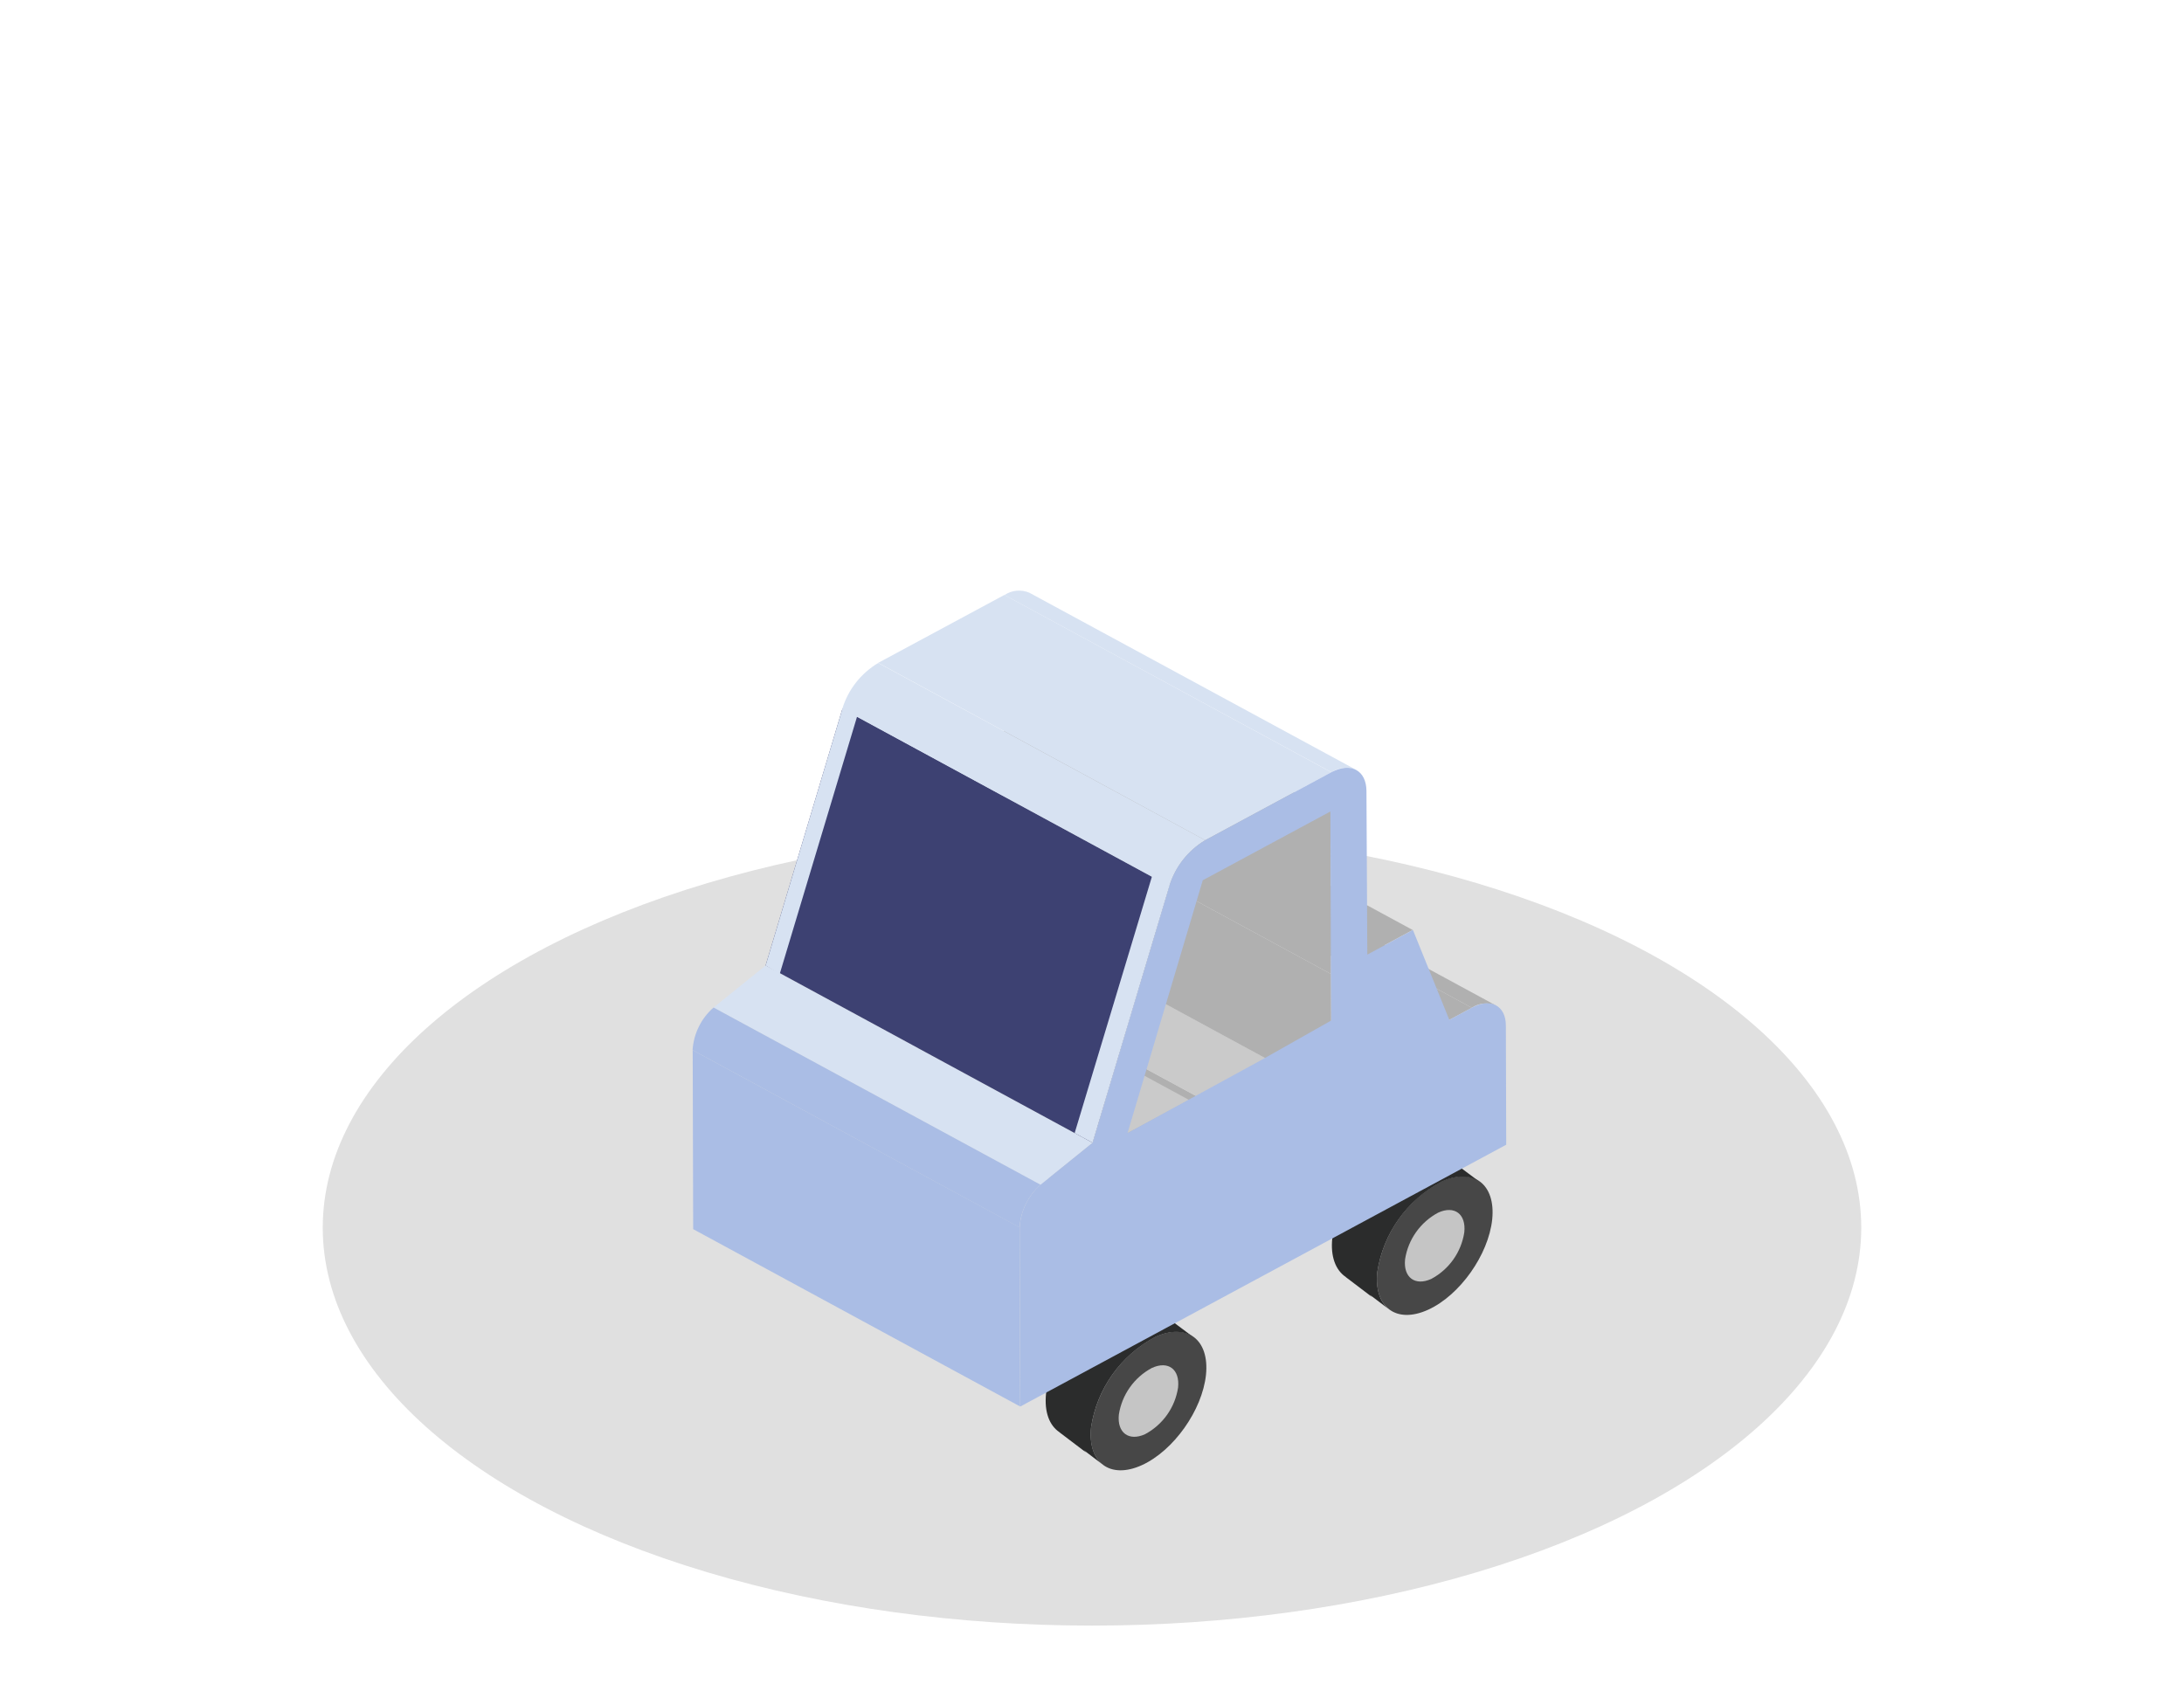 <?xml version="1.0" encoding="utf-8"?>
<svg version="1.1" id="" xmlns="http://www.w3.org/2000/svg" xmlns:xlink="http://www.w3.org/1999/xlink" x="0px" y="0px" viewBox="-25 -35 180 140" style="enable-background:new 0 0 150 140;" xml:space="preserve">
<style type="text/css">
	.st0{fill:#E0E0E0;}
	.st1{fill:#474747;}
	.st2{fill:#C5C5C5;}
	.st3{fill:#040000;}
	.st4{fill:#2B2C2C;}
	.st5{fill:#B0B0B0;}
	.st6{fill:#CACACA;}
	.st7{fill:#D7E2F2;}
	.st8{fill:#AABDE5;}
	.st9{fill:#3D4172;}

.bounce {
  animation: bounce 2s ease infinite;
}
@keyframes bounce {
	0%, 20%, 50%, 80%, 100% {transform: translateY(0);}
	40% {transform: translateY(-3.0px);}
	60% {transform: translateY(-1.5px);}
}
</style>

<ellipse id="floor" class="st0" cx="65" cy="66.2" rx="63.4" ry="32.8"/>
<g id="wheel_01" transform="translate(-0.576 -7.208)">
	<path class="st1" d="M65.5,89.85 c-0.31,2.92,1.56,4.33,4.19,3.13c2.61-1.19,4.97-4.52,5.28-7.44c0.3-2.93-1.57-4.33-4.18-3.13C67.95,83.91,65.99,86.67,65.5,89.85"/>
	<path class="st2" d="M67.79,88.81 c-0.16,1.5,0.82,2.23,2.16,1.62c1.46-0.78,2.47-2.2,2.72-3.84c0.16-1.51-0.81-2.24-2.16-1.62C69.05,85.75,68.04,87.18,67.79,88.81"	/>
	<path class="st3" d="M71.78,91.5h0.01l-0.06-0.04 C71.75,91.47,71.76,91.49,71.78,91.5"/>
	<path class="st4" d="M61.79,87.07 c0.3-2.92,2.67-6.26,5.28-7.44c1.29-0.59,2.39-0.54,3.15,0c0.11,0.08,0.21,0.17,0.3,0.27l0.63,0.47c0.13,0.06,0.25,0.13,0.37,0.21 c0.11,0.08,0.21,0.17,0.3,0.27l2.06,1.54c-0.75-0.51-1.84-0.55-3.09,0.03c-2.84,1.5-4.81,4.26-5.29,7.44 c-0.14,1.4,0.21,2.43,0.89,3.02l-1.5-1.14c0.06,0.07,0.13,0.13,0.2,0.2l-2.2-1.67h0.01C62.07,89.72,61.63,88.61,61.79,87.07"/>
</g>
<g id="wheel_02" transform="translate(-0.576 -7.208)">
	<path class="st1" d="M89.09,77.04 c-0.31,2.92,1.56,4.33,4.19,3.13c2.61-1.19,4.97-4.52,5.28-7.44c0.3-2.93-1.57-4.33-4.18-3.13C91.54,71.1,89.58,73.86,89.09,77.04"	/>
	<path class="st2" d="M91.38,76.01 c-0.16,1.5,0.82,2.23,2.16,1.62c1.46-0.78,2.47-2.2,2.72-3.84c0.16-1.51-0.81-2.24-2.16-1.62C92.65,72.95,91.63,74.37,91.38,76.01"/>
	<path class="st3" d="M95.37,78.69h0.01l-0.06-0.04 C95.34,78.67,95.36,78.68,95.37,78.69"/>
	<path class="st4" d="M85.38,74.27 c0.3-2.92,2.67-6.26,5.28-7.44c1.29-0.59,2.39-0.54,3.15,0c0.11,0.08,0.21,0.17,0.3,0.27l0.63,0.47c0.13,0.06,0.25,0.13,0.37,0.21 c0.11,0.08,0.21,0.17,0.3,0.27l2.06,1.54c-0.75-0.51-1.84-0.55-3.09,0.03c-2.84,1.5-4.81,4.26-5.29,7.44 c-0.14,1.4,0.21,2.43,0.89,3.02l-1.5-1.14c0.06,0.07,0.13,0.13,0.2,0.2l-2.2-1.67h0.01C85.66,76.91,85.22,75.8,85.38,74.27"/>
</g>
<g id="body">
	<path class="st5" d="M98.29,47.88L71.34,33.27 c-0.65-0.28-1.4-0.21-1.98,0.18L96.3,48.07C96.89,47.67,97.64,47.61,98.29,47.88"/>
	<path class="st5" d="M96.3,48.07L69.35,33.45l-1.87,1.01 l26.95,14.62L96.3,48.07z"/>
	<path class="st6" d="M79,65.2L52.05,50.58l-5.97,3.21 l26.95,14.62L79,65.2z"/>
	<path class="st5" d="M78.98,58.27L52.03,43.66l0.02,6.92 L79,65.2L78.98,58.27z"/>
	<path class="st6" d="M84.73,55.17L57.78,40.56l-5.75,3.1 l26.95,14.62L84.73,55.17z"/>
	<path class="st5" d="M91.43,41.66L64.48,27.04l-3.76,2.03 l26.95,14.62L91.43,41.66z"/>
	<path class="st5" d="M84.7,45.29L57.75,30.67l0.03,9.89 l26.95,14.62L84.7,45.29z"/>
	<path id="패스_21799_00000178925785449888973380000004495918211640629397_" class="st5" d="M84.66,31.88L57.71,17.27l0.04,13.4 L84.7,45.29L84.66,31.88z"/>
	<path id="패스_21800_00000042709989474668247590000012426885798983554451_" class="st6" d="M73,55.67L46.05,41.05l-5.06,2.73 L67.94,58.4L73,55.67z"/>
	<path class="st7" d="M86.79,28.47L59.84,13.86 c-0.67-0.29-1.44-0.22-2.05,0.19l26.95,14.61C85.34,28.25,86.12,28.18,86.79,28.47"/>
	<path class="st8" d="M59.04,66.17L32.09,51.56l0.04,14.76 l26.95,14.62L59.04,66.17z"/>
	<path class="st7" d="M65.05,59.2L38.1,44.59l-4.29,3.46 l26.95,14.62L65.05,59.2z"/>
	<path class="st8" d="M60.76,62.66L33.81,48.05 c-1.02,0.89-1.64,2.15-1.73,3.51l26.95,14.62C59.12,64.82,59.74,63.56,60.76,62.66"/>
	<path class="st7" d="M84.73,28.66L57.78,14.04l-10.4,5.6 l26.95,14.62L84.73,28.66z"/>
	<path class="st9" d="M71.38,38.04L44.43,23.42L38.1,44.58 L65.05,59.2L71.38,38.04z"/>
	<path class="st7" d="M74.33,34.26L47.38,19.65 c-1.42,0.85-2.48,2.19-2.96,3.78l26.95,14.62C71.86,36.46,72.91,35.11,74.33,34.26"/>
	<path class="st8" d="M60.76,62.66 c-1.02,0.89-1.64,2.16-1.72,3.51l0.05,14.77l40.05-21.58l-0.03-9.82c0-1.65-1.26-2.31-2.79-1.48l-1.87,1.01l-3-7.41l-3.76,2.03 L87.62,30.2c-0.01-1.71-1.3-2.4-2.9-1.54l-10.39,5.6c-1.42,0.85-2.48,2.19-2.96,3.78L65.05,59.2L60.76,62.66z M67.93,58.4 l6.2-20.84l10.52-5.67l0.04,13.4l0.03,3.83l-5.75,3.25"/>
	<path class="st7" d="M44.43,23.42L38.1,44.59l1.16,0.7 l6.57-21.86L44.43,23.42z"/>
	<path class="st7" d="M71.38,38.04L65.05,59.2l-1.48-0.8 l6.66-22.11L71.38,38.04z"/>
</g>
</svg>
